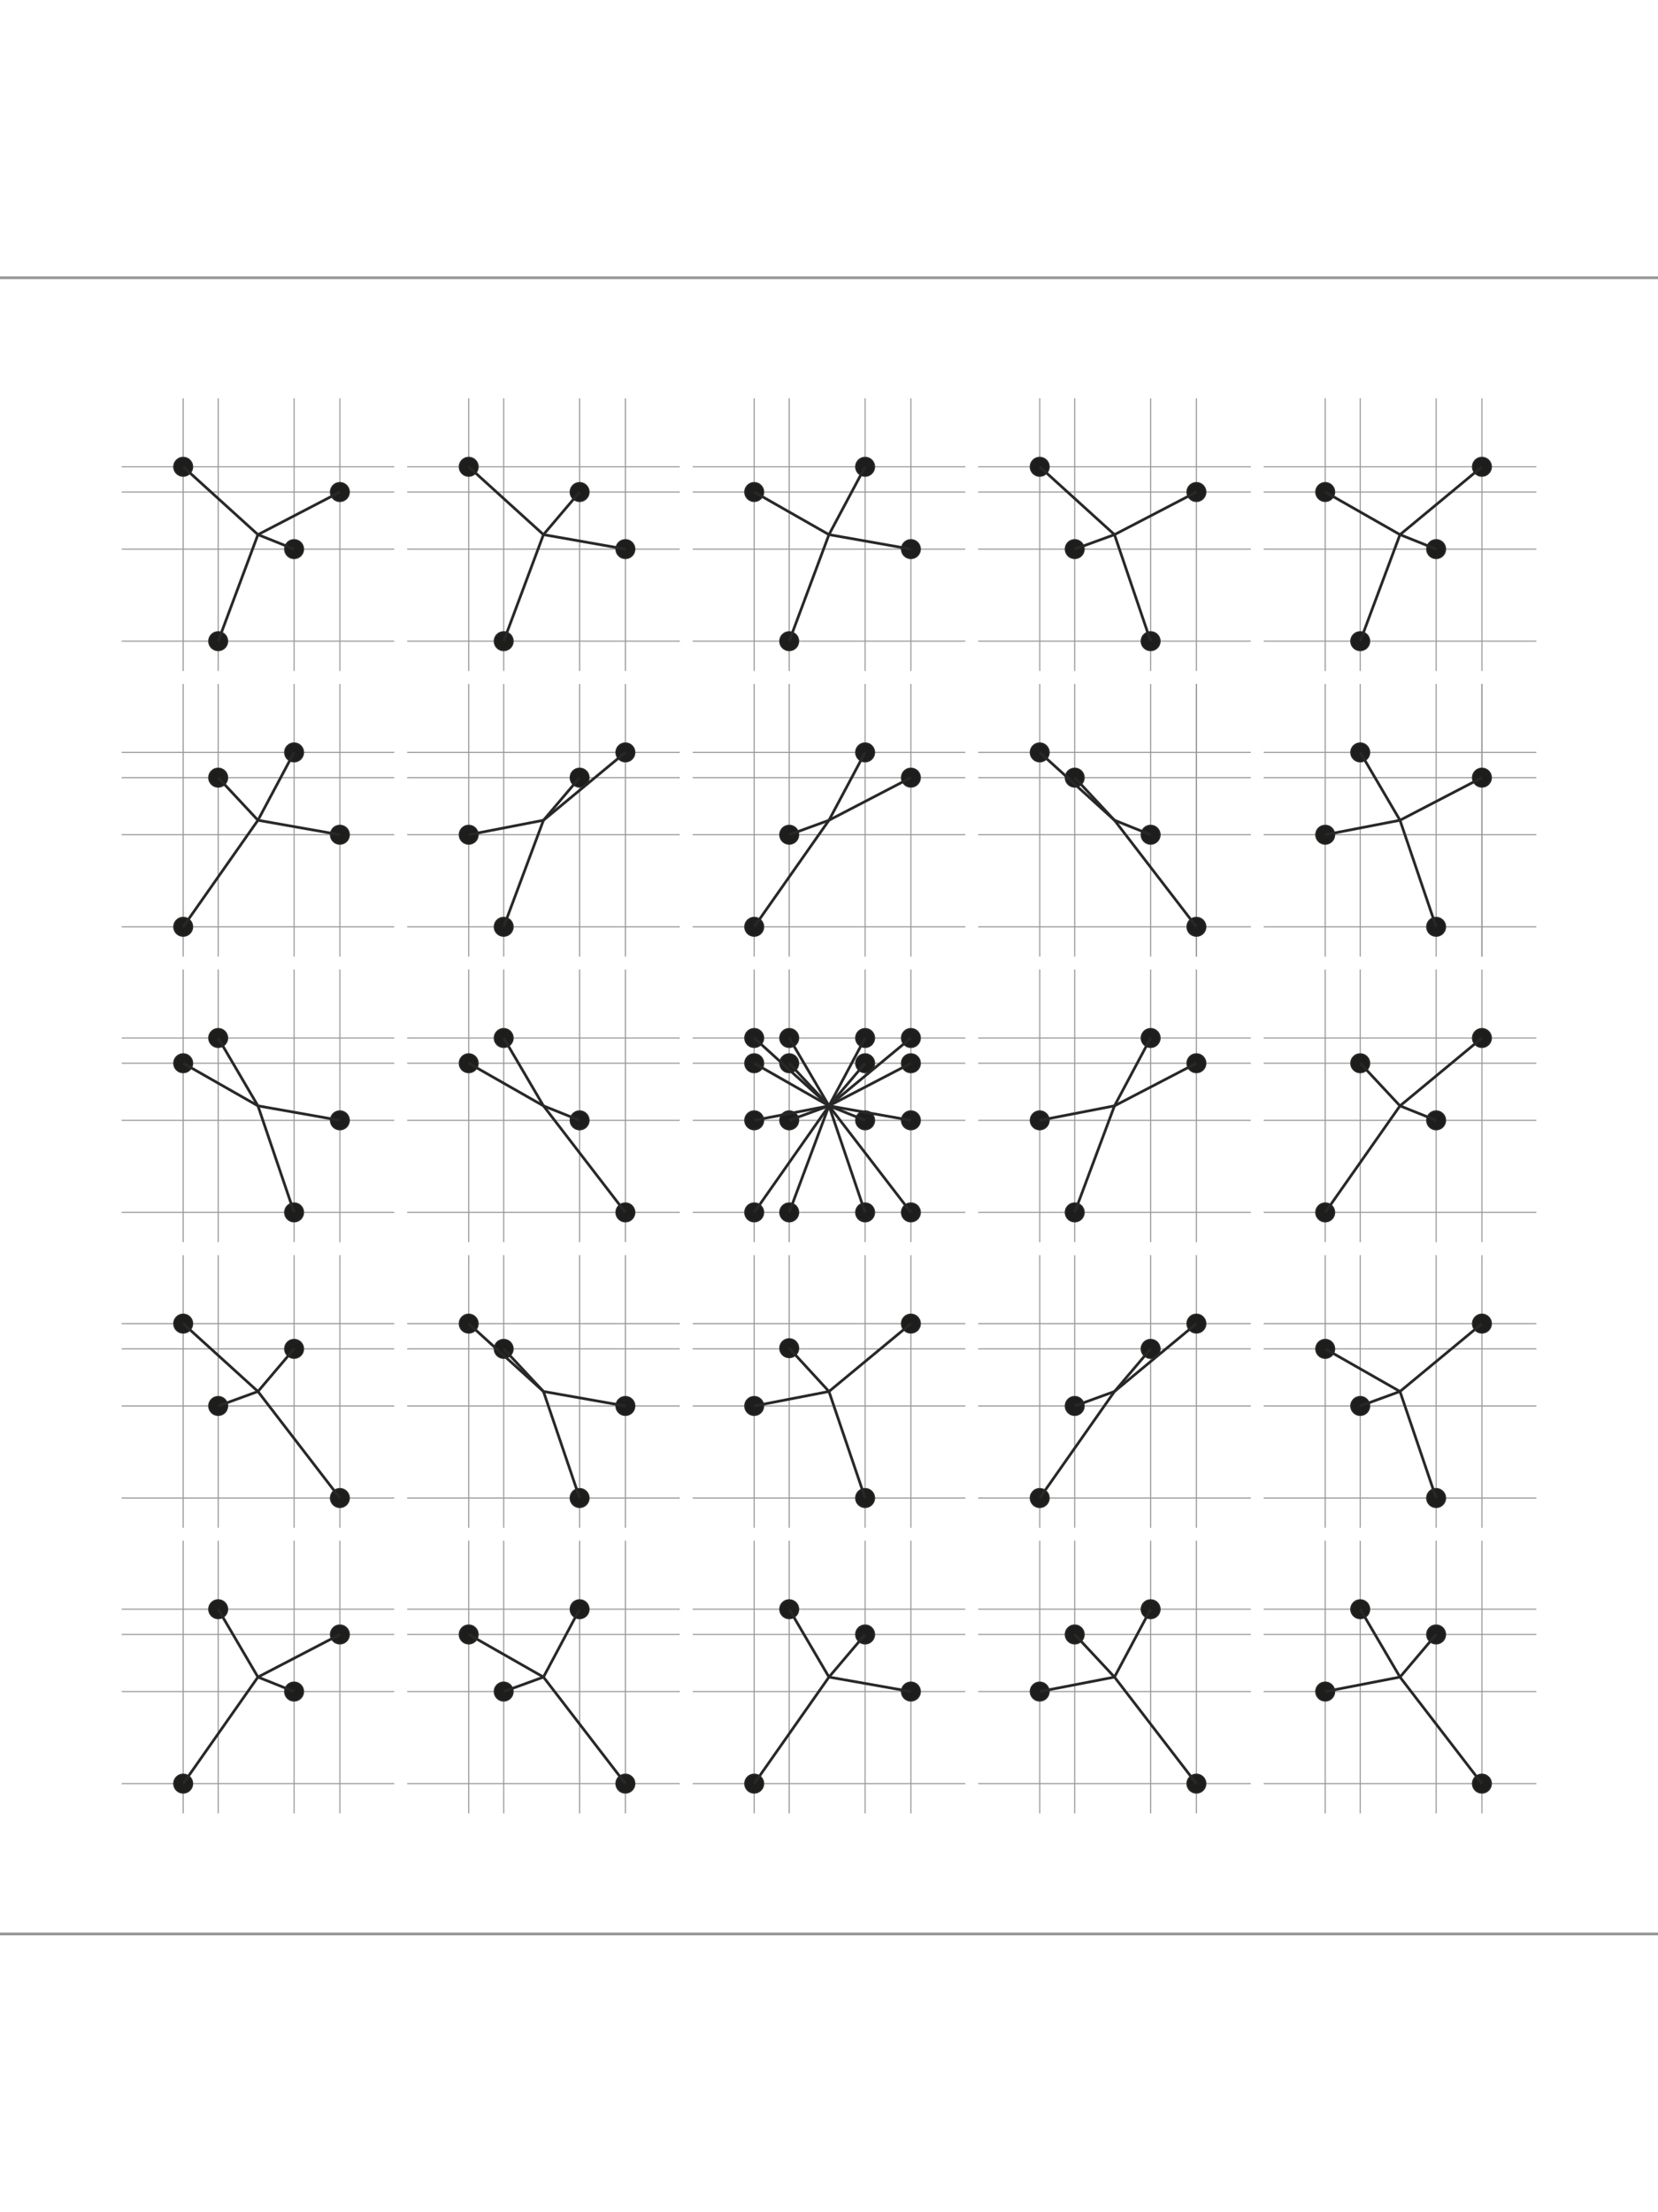 <?xml version="1.0" encoding="utf-8"?>
<!-- Generator: Adobe Illustrator 16.0.3, SVG Export Plug-In . SVG Version: 6.00 Build 0)  -->
<!DOCTYPE svg PUBLIC "-//W3C//DTD SVG 1.1//EN" "http://www.w3.org/Graphics/SVG/1.1/DTD/svg11.dtd">
<svg version="1.1"
	 id="WNR128AzuKS46zuTR1a-Folge4d_x5F_1978_xA0_Bild_1_" xmlns:x="http://ns.adobe.com/Extensibility/1.0/" xmlns:i="http://ns.adobe.com/AdobeIllustrator/10.0/" xmlns:graph="http://ns.adobe.com/Graphs/1.0/"
	 xmlns="http://www.w3.org/2000/svg" xmlns:xlink="http://www.w3.org/1999/xlink" xmlns:a="http://ns.adobe.com/AdobeSVGViewerExtensions/3.0/"
	 x="0px" y="0px" width="305.665px" height="407.58px" viewBox="0.225 -50.732 305.665 407.58"
	 enable-background="new 0.225 -50.732 305.665 407.58" xml:space="preserve">
<rect x="0.225" y="-50.732" fill="#FFFFFF" width="305.665" height="407.58"/>
<rect x="-5.276" y="0.45" fill="#FFFFFF" stroke="#969696" stroke-width="0.5" stroke-miterlimit="10" width="316.667" height="305.215"/>
<g>
	<line fill="none" stroke="#969696" stroke-width="0.2" stroke-miterlimit="10" x1="22.658" y1="35.288" x2="72.912" y2="35.288"/>
	<line fill="none" stroke="#969696" stroke-width="0.2" stroke-miterlimit="10" x1="22.658" y1="39.939" x2="72.912" y2="39.939"/>
	<line fill="none" stroke="#969696" stroke-width="0.2" stroke-miterlimit="10" x1="40.45" y1="72.918" x2="40.45" y2="22.665"/>
	<line fill="none" stroke="#969696" stroke-width="0.2" stroke-miterlimit="10" x1="54.445" y1="72.918" x2="54.445" y2="22.665"/>
	<line fill="none" stroke="#969696" stroke-width="0.2" stroke-miterlimit="10" x1="62.884" y1="72.918" x2="62.884" y2="22.665"/>
	<line fill="none" stroke="#969696" stroke-width="0.2" stroke-miterlimit="10" x1="33.997" y1="72.918" x2="33.997" y2="22.665"/>
	<line fill="none" stroke="#969696" stroke-width="0.2" stroke-miterlimit="10" x1="22.658" y1="50.46" x2="72.912" y2="50.46"/>
	<line fill="none" stroke="#969696" stroke-width="0.2" stroke-miterlimit="10" x1="22.658" y1="67.427" x2="72.912" y2="67.427"/>
	<circle fill="#1D1D1B" stroke="#282828" stroke-width="0.25" stroke-miterlimit="10" cx="62.884" cy="39.939" r="1.724"/>
	<circle fill="#1D1D1B" stroke="#282828" stroke-width="0.25" stroke-miterlimit="10" cx="54.444" cy="50.46" r="1.724"/>
	<circle fill="#1D1D1B" stroke="#282828" stroke-width="0.25" stroke-miterlimit="10" cx="40.45" cy="67.427" r="1.724"/>
	<circle fill="#1D1D1B" stroke="#282828" stroke-width="0.25" stroke-miterlimit="10" cx="33.997" cy="35.288" r="1.724"/>
	<line fill="none" stroke="#282828" stroke-width="0.5" stroke-miterlimit="10" x1="62.884" y1="39.939" x2="47.78" y2="47.792"/>
	<line fill="none" stroke="#282828" stroke-width="0.5" stroke-miterlimit="10" x1="33.997" y1="35.288" x2="47.78" y2="47.792"/>
	<line fill="none" stroke="#282828" stroke-width="0.5" stroke-miterlimit="10" x1="40.45" y1="67.427" x2="47.78" y2="47.792"/>
	<line fill="none" stroke="#282828" stroke-width="0.5" stroke-miterlimit="10" x1="54.445" y1="50.46" x2="47.78" y2="47.792"/>
	<line fill="none" stroke="#969696" stroke-width="0.2" stroke-miterlimit="10" x1="75.293" y1="35.288" x2="125.547" y2="35.288"/>
	<line fill="none" stroke="#969696" stroke-width="0.2" stroke-miterlimit="10" x1="75.293" y1="39.939" x2="125.547" y2="39.939"/>
	<line fill="none" stroke="#969696" stroke-width="0.2" stroke-miterlimit="10" x1="93.085" y1="72.918" x2="93.085" y2="22.665"/>
	
		<line fill="none" stroke="#969696" stroke-width="0.2" stroke-miterlimit="10" x1="107.081" y1="72.918" x2="107.081" y2="22.665"/>
	<line fill="none" stroke="#969696" stroke-width="0.2" stroke-miterlimit="10" x1="115.52" y1="72.918" x2="115.52" y2="22.665"/>
	
		<line fill="none" stroke="#969696" stroke-width="0.2" stroke-miterlimit="10" x1="159.716" y1="72.918" x2="159.716" y2="22.665"/>
	
		<line fill="none" stroke="#969696" stroke-width="0.2" stroke-miterlimit="10" x1="168.157" y1="72.918" x2="168.157" y2="22.665"/>
	
		<line fill="none" stroke="#969696" stroke-width="0.2" stroke-miterlimit="10" x1="212.353" y1="72.918" x2="212.353" y2="22.665"/>
	
		<line fill="none" stroke="#969696" stroke-width="0.2" stroke-miterlimit="10" x1="220.792" y1="72.918" x2="220.792" y2="22.665"/>
	
		<line fill="none" stroke="#969696" stroke-width="0.2" stroke-miterlimit="10" x1="264.989" y1="72.918" x2="264.989" y2="22.665"/>
	
		<line fill="none" stroke="#969696" stroke-width="0.2" stroke-miterlimit="10" x1="212.353" y1="125.554" x2="212.353" y2="75.301"/>
	
		<line fill="none" stroke="#969696" stroke-width="0.2" stroke-miterlimit="10" x1="264.989" y1="125.554" x2="264.989" y2="75.301"/>
	
		<line fill="none" stroke="#969696" stroke-width="0.2" stroke-miterlimit="10" x1="273.429" y1="72.918" x2="273.429" y2="22.665"/>
	
		<line fill="none" stroke="#969696" stroke-width="0.2" stroke-miterlimit="10" x1="159.716" y1="125.554" x2="159.716" y2="75.301"/>
	
		<line fill="none" stroke="#969696" stroke-width="0.2" stroke-miterlimit="10" x1="212.353" y1="178.184" x2="212.353" y2="127.931"/>
	
		<line fill="none" stroke="#969696" stroke-width="0.2" stroke-miterlimit="10" x1="264.989" y1="178.184" x2="264.989" y2="127.931"/>
	
		<line fill="none" stroke="#969696" stroke-width="0.2" stroke-miterlimit="10" x1="159.716" y1="178.184" x2="159.716" y2="127.931"/>
	
		<line fill="none" stroke="#969696" stroke-width="0.2" stroke-miterlimit="10" x1="212.353" y1="230.822" x2="212.353" y2="180.567"/>
	
		<line fill="none" stroke="#969696" stroke-width="0.2" stroke-miterlimit="10" x1="264.989" y1="230.822" x2="264.989" y2="180.567"/>
	
		<line fill="none" stroke="#969696" stroke-width="0.2" stroke-miterlimit="10" x1="159.716" y1="230.822" x2="159.716" y2="180.567"/>
	
		<line fill="none" stroke="#969696" stroke-width="0.2" stroke-miterlimit="10" x1="220.792" y1="125.554" x2="220.792" y2="75.301"/>
	
		<line fill="none" stroke="#969696" stroke-width="0.2" stroke-miterlimit="10" x1="273.429" y1="125.554" x2="273.429" y2="75.301"/>
	<line fill="none" stroke="#969696" stroke-width="0.2" stroke-miterlimit="10" x1="86.632" y1="72.918" x2="86.632" y2="22.665"/>
	<line fill="none" stroke="#969696" stroke-width="0.2" stroke-miterlimit="10" x1="75.293" y1="50.46" x2="125.547" y2="50.46"/>
	<line fill="none" stroke="#969696" stroke-width="0.2" stroke-miterlimit="10" x1="75.293" y1="67.427" x2="125.547" y2="67.427"/>
	<circle fill="#1D1D1B" stroke="#282828" stroke-width="0.25" stroke-miterlimit="10" cx="115.521" cy="50.46" r="1.724"/>
	<circle fill="#1D1D1B" stroke="#282828" stroke-width="0.25" stroke-miterlimit="10" cx="107.08" cy="39.939" r="1.724"/>
	<circle fill="#1D1D1B" stroke="#282828" stroke-width="0.25" stroke-miterlimit="10" cx="93.085" cy="67.427" r="1.724"/>
	<circle fill="#1D1D1B" stroke="#282828" stroke-width="0.25" stroke-miterlimit="10" cx="86.633" cy="35.288" r="1.724"/>
	
		<line fill="none" stroke="#282828" stroke-width="0.5" stroke-miterlimit="10" x1="107.081" y1="39.939" x2="100.416" y2="47.792"/>
	<line fill="none" stroke="#282828" stroke-width="0.5" stroke-miterlimit="10" x1="86.632" y1="35.288" x2="100.416" y2="47.792"/>
	<line fill="none" stroke="#282828" stroke-width="0.5" stroke-miterlimit="10" x1="93.085" y1="67.427" x2="100.416" y2="47.792"/>
	<line fill="none" stroke="#282828" stroke-width="0.5" stroke-miterlimit="10" x1="115.52" y1="50.46" x2="100.416" y2="47.792"/>
	<line fill="none" stroke="#969696" stroke-width="0.2" stroke-miterlimit="10" x1="127.93" y1="35.288" x2="178.185" y2="35.288"/>
	<line fill="none" stroke="#969696" stroke-width="0.2" stroke-miterlimit="10" x1="127.93" y1="39.939" x2="178.185" y2="39.939"/>
	
		<line fill="none" stroke="#969696" stroke-width="0.2" stroke-miterlimit="10" x1="145.722" y1="72.918" x2="145.722" y2="22.665"/>
	
		<line fill="none" stroke="#969696" stroke-width="0.2" stroke-miterlimit="10" x1="139.269" y1="72.918" x2="139.269" y2="22.665"/>
	<line fill="none" stroke="#969696" stroke-width="0.2" stroke-miterlimit="10" x1="127.93" y1="50.46" x2="178.185" y2="50.46"/>
	<line fill="none" stroke="#969696" stroke-width="0.2" stroke-miterlimit="10" x1="127.93" y1="67.427" x2="178.185" y2="67.427"/>
	<circle fill="#1D1D1B" stroke="#282828" stroke-width="0.25" stroke-miterlimit="10" cx="168.156" cy="50.46" r="1.724"/>
	<circle fill="#1D1D1B" stroke="#282828" stroke-width="0.25" stroke-miterlimit="10" cx="159.716" cy="35.288" r="1.724"/>
	<circle fill="#1D1D1B" stroke="#282828" stroke-width="0.25" stroke-miterlimit="10" cx="145.722" cy="67.427" r="1.724"/>
	<circle fill="#1D1D1B" stroke="#282828" stroke-width="0.25" stroke-miterlimit="10" cx="139.269" cy="39.939" r="1.724"/>
	
		<line fill="none" stroke="#282828" stroke-width="0.5" stroke-miterlimit="10" x1="139.269" y1="39.939" x2="153.052" y2="47.792"/>
	
		<line fill="none" stroke="#282828" stroke-width="0.5" stroke-miterlimit="10" x1="145.722" y1="67.427" x2="153.052" y2="47.792"/>
	<line fill="none" stroke="#282828" stroke-width="0.5" stroke-miterlimit="10" x1="168.157" y1="50.46" x2="153.052" y2="47.792"/>
	
		<line fill="none" stroke="#282828" stroke-width="0.5" stroke-miterlimit="10" x1="159.716" y1="35.288" x2="153.052" y2="47.792"/>
	
		<line fill="none" stroke="#969696" stroke-width="0.2" stroke-miterlimit="10" x1="180.565" y1="35.288" x2="230.821" y2="35.288"/>
	
		<line fill="none" stroke="#969696" stroke-width="0.2" stroke-miterlimit="10" x1="180.565" y1="39.939" x2="230.821" y2="39.939"/>
	
		<line fill="none" stroke="#969696" stroke-width="0.2" stroke-miterlimit="10" x1="198.356" y1="72.918" x2="198.356" y2="22.665"/>
	
		<line fill="none" stroke="#969696" stroke-width="0.2" stroke-miterlimit="10" x1="191.905" y1="72.918" x2="191.905" y2="22.665"/>
	<line fill="none" stroke="#969696" stroke-width="0.2" stroke-miterlimit="10" x1="180.565" y1="50.46" x2="230.821" y2="50.46"/>
	
		<line fill="none" stroke="#969696" stroke-width="0.2" stroke-miterlimit="10" x1="180.565" y1="67.427" x2="230.821" y2="67.427"/>
	<circle fill="#1D1D1B" stroke="#282828" stroke-width="0.25" stroke-miterlimit="10" cx="220.792" cy="39.939" r="1.724"/>
	<circle fill="#1D1D1B" stroke="#282828" stroke-width="0.25" stroke-miterlimit="10" cx="212.353" cy="67.427" r="1.724"/>
	<circle fill="#1D1D1B" stroke="#282828" stroke-width="0.25" stroke-miterlimit="10" cx="198.358" cy="50.46" r="1.724"/>
	<circle fill="#1D1D1B" stroke="#282828" stroke-width="0.25" stroke-miterlimit="10" cx="191.905" cy="35.288" r="1.724"/>
	
		<line fill="none" stroke="#282828" stroke-width="0.5" stroke-miterlimit="10" x1="191.905" y1="35.288" x2="205.688" y2="47.792"/>
	<line fill="none" stroke="#282828" stroke-width="0.5" stroke-miterlimit="10" x1="198.356" y1="50.46" x2="205.688" y2="47.792"/>
	
		<line fill="none" stroke="#282828" stroke-width="0.5" stroke-miterlimit="10" x1="212.353" y1="67.427" x2="205.688" y2="47.792"/>
	
		<line fill="none" stroke="#282828" stroke-width="0.5" stroke-miterlimit="10" x1="220.792" y1="39.939" x2="205.688" y2="47.792"/>
	
		<line fill="none" stroke="#969696" stroke-width="0.2" stroke-miterlimit="10" x1="233.202" y1="35.288" x2="283.456" y2="35.288"/>
	
		<line fill="none" stroke="#969696" stroke-width="0.2" stroke-miterlimit="10" x1="233.202" y1="39.939" x2="283.456" y2="39.939"/>
	
		<line fill="none" stroke="#969696" stroke-width="0.2" stroke-miterlimit="10" x1="250.994" y1="72.918" x2="250.994" y2="22.665"/>
	
		<line fill="none" stroke="#969696" stroke-width="0.2" stroke-miterlimit="10" x1="244.542" y1="72.918" x2="244.542" y2="22.665"/>
	<line fill="none" stroke="#969696" stroke-width="0.2" stroke-miterlimit="10" x1="233.202" y1="50.46" x2="283.456" y2="50.46"/>
	
		<line fill="none" stroke="#969696" stroke-width="0.2" stroke-miterlimit="10" x1="233.202" y1="67.427" x2="283.456" y2="67.427"/>
	<circle fill="#1D1D1B" stroke="#282828" stroke-width="0.25" stroke-miterlimit="10" cx="273.429" cy="35.287" r="1.724"/>
	<circle fill="#1D1D1B" stroke="#282828" stroke-width="0.25" stroke-miterlimit="10" cx="264.987" cy="50.46" r="1.724"/>
	<circle fill="#1D1D1B" stroke="#282828" stroke-width="0.25" stroke-miterlimit="10" cx="250.994" cy="67.427" r="1.724"/>
	<circle fill="#1D1D1B" stroke="#282828" stroke-width="0.25" stroke-miterlimit="10" cx="244.54" cy="39.939" r="1.724"/>
	
		<line fill="none" stroke="#282828" stroke-width="0.5" stroke-miterlimit="10" x1="244.542" y1="39.939" x2="258.324" y2="47.792"/>
	
		<line fill="none" stroke="#282828" stroke-width="0.5" stroke-miterlimit="10" x1="250.994" y1="67.427" x2="258.324" y2="47.792"/>
	<line fill="none" stroke="#282828" stroke-width="0.5" stroke-miterlimit="10" x1="264.989" y1="50.46" x2="258.324" y2="47.792"/>
	<line fill="none" stroke="#282828" stroke-width="0.5" stroke-miterlimit="10" x1="273.429" y1="35.288" x2="258.33" y2="47.792"/>
	<line fill="none" stroke="#969696" stroke-width="0.2" stroke-miterlimit="10" x1="22.658" y1="87.923" x2="72.912" y2="87.923"/>
	<line fill="none" stroke="#969696" stroke-width="0.2" stroke-miterlimit="10" x1="22.658" y1="92.575" x2="72.912" y2="92.575"/>
	<line fill="none" stroke="#969696" stroke-width="0.2" stroke-miterlimit="10" x1="40.45" y1="125.554" x2="40.45" y2="75.3"/>
	<line fill="none" stroke="#969696" stroke-width="0.2" stroke-miterlimit="10" x1="54.445" y1="125.554" x2="54.445" y2="75.3"/>
	<line fill="none" stroke="#969696" stroke-width="0.2" stroke-miterlimit="10" x1="62.884" y1="125.554" x2="62.884" y2="75.3"/>
	<line fill="none" stroke="#969696" stroke-width="0.2" stroke-miterlimit="10" x1="33.997" y1="125.554" x2="33.997" y2="75.3"/>
	
		<line fill="none" stroke="#969696" stroke-width="0.2" stroke-miterlimit="10" x1="22.658" y1="103.097" x2="72.912" y2="103.097"/>
	
		<line fill="none" stroke="#969696" stroke-width="0.2" stroke-miterlimit="10" x1="22.658" y1="120.063" x2="72.912" y2="120.063"/>
	<circle fill="#1D1D1B" stroke="#282828" stroke-width="0.25" stroke-miterlimit="10" cx="62.884" cy="103.096" r="1.724"/>
	<circle fill="#1D1D1B" stroke="#282828" stroke-width="0.25" stroke-miterlimit="10" cx="54.444" cy="87.923" r="1.724"/>
	<circle fill="#1D1D1B" stroke="#282828" stroke-width="0.25" stroke-miterlimit="10" cx="40.45" cy="92.575" r="1.724"/>
	<circle fill="#1D1D1B" stroke="#282828" stroke-width="0.25" stroke-miterlimit="10" cx="33.997" cy="120.063" r="1.724"/>
	<line fill="none" stroke="#282828" stroke-width="0.5" stroke-miterlimit="10" x1="54.445" y1="87.923" x2="47.78" y2="100.426"/>
	<line fill="none" stroke="#282828" stroke-width="0.5" stroke-miterlimit="10" x1="40.45" y1="92.575" x2="47.78" y2="100.427"/>
	<line fill="none" stroke="#282828" stroke-width="0.5" stroke-miterlimit="10" x1="33.997" y1="120.063" x2="47.78" y2="100.426"/>
	<line fill="none" stroke="#282828" stroke-width="0.5" stroke-miterlimit="10" x1="62.884" y1="103.097" x2="47.78" y2="100.427"/>
	<line fill="none" stroke="#969696" stroke-width="0.2" stroke-miterlimit="10" x1="75.293" y1="87.923" x2="125.547" y2="87.923"/>
	<line fill="none" stroke="#969696" stroke-width="0.2" stroke-miterlimit="10" x1="75.293" y1="92.575" x2="125.547" y2="92.575"/>
	<line fill="none" stroke="#969696" stroke-width="0.2" stroke-miterlimit="10" x1="93.085" y1="125.554" x2="93.085" y2="75.3"/>
	<line fill="none" stroke="#969696" stroke-width="0.2" stroke-miterlimit="10" x1="107.081" y1="125.554" x2="107.081" y2="75.3"/>
	<line fill="none" stroke="#969696" stroke-width="0.2" stroke-miterlimit="10" x1="115.52" y1="125.554" x2="115.52" y2="75.3"/>
	<line fill="none" stroke="#969696" stroke-width="0.2" stroke-miterlimit="10" x1="86.632" y1="125.554" x2="86.632" y2="75.3"/>
	
		<line fill="none" stroke="#969696" stroke-width="0.2" stroke-miterlimit="10" x1="75.293" y1="103.097" x2="125.547" y2="103.097"/>
	
		<line fill="none" stroke="#969696" stroke-width="0.2" stroke-miterlimit="10" x1="75.293" y1="120.063" x2="125.547" y2="120.063"/>
	<circle fill="#1D1D1B" stroke="#282828" stroke-width="0.25" stroke-miterlimit="10" cx="115.521" cy="87.923" r="1.724"/>
	<circle fill="#1D1D1B" stroke="#282828" stroke-width="0.25" stroke-miterlimit="10" cx="107.08" cy="92.575" r="1.724"/>
	<circle fill="#1D1D1B" stroke="#282828" stroke-width="0.25" stroke-miterlimit="10" cx="93.085" cy="120.063" r="1.724"/>
	<circle fill="#1D1D1B" stroke="#282828" stroke-width="0.25" stroke-miterlimit="10" cx="86.633" cy="103.097" r="1.724"/>
	
		<line fill="none" stroke="#282828" stroke-width="0.5" stroke-miterlimit="10" x1="107.081" y1="92.575" x2="100.416" y2="100.426"/>
	
		<line fill="none" stroke="#282828" stroke-width="0.5" stroke-miterlimit="10" x1="86.632" y1="103.097" x2="100.416" y2="100.427"/>
	
		<line fill="none" stroke="#282828" stroke-width="0.5" stroke-miterlimit="10" x1="93.085" y1="120.063" x2="100.416" y2="100.426"/>
	
		<line fill="none" stroke="#282828" stroke-width="0.5" stroke-miterlimit="10" x1="115.52" y1="87.923" x2="100.416" y2="100.427"/>
	<line fill="none" stroke="#969696" stroke-width="0.2" stroke-miterlimit="10" x1="127.93" y1="87.923" x2="178.185" y2="87.923"/>
	<line fill="none" stroke="#969696" stroke-width="0.2" stroke-miterlimit="10" x1="127.93" y1="92.575" x2="178.185" y2="92.575"/>
	<line fill="none" stroke="#969696" stroke-width="0.2" stroke-miterlimit="10" x1="145.722" y1="125.554" x2="145.722" y2="75.3"/>
	<line fill="none" stroke="#969696" stroke-width="0.2" stroke-miterlimit="10" x1="168.157" y1="125.554" x2="168.157" y2="75.3"/>
	<line fill="none" stroke="#969696" stroke-width="0.2" stroke-miterlimit="10" x1="139.269" y1="125.554" x2="139.269" y2="75.3"/>
	
		<line fill="none" stroke="#969696" stroke-width="0.2" stroke-miterlimit="10" x1="127.93" y1="103.097" x2="178.185" y2="103.097"/>
	
		<line fill="none" stroke="#969696" stroke-width="0.2" stroke-miterlimit="10" x1="127.93" y1="120.063" x2="178.185" y2="120.063"/>
	<circle fill="#1D1D1B" stroke="#282828" stroke-width="0.25" stroke-miterlimit="10" cx="168.156" cy="92.574" r="1.724"/>
	<circle fill="#1D1D1B" stroke="#282828" stroke-width="0.25" stroke-miterlimit="10" cx="159.716" cy="87.923" r="1.724"/>
	<circle fill="#1D1D1B" stroke="#282828" stroke-width="0.25" stroke-miterlimit="10" cx="145.722" cy="103.097" r="1.724"/>
	<circle fill="#1D1D1B" stroke="#282828" stroke-width="0.25" stroke-miterlimit="10" cx="139.269" cy="120.063" r="1.724"/>
	
		<line fill="none" stroke="#282828" stroke-width="0.5" stroke-miterlimit="10" x1="145.722" y1="103.097" x2="153.052" y2="100.427"/>
	
		<line fill="none" stroke="#282828" stroke-width="0.5" stroke-miterlimit="10" x1="139.269" y1="120.063" x2="153.052" y2="100.426"/>
	
		<line fill="none" stroke="#282828" stroke-width="0.5" stroke-miterlimit="10" x1="168.157" y1="92.575" x2="153.052" y2="100.427"/>
	
		<line fill="none" stroke="#282828" stroke-width="0.5" stroke-miterlimit="10" x1="159.716" y1="87.923" x2="153.052" y2="100.427"/>
	
		<line fill="none" stroke="#969696" stroke-width="0.2" stroke-miterlimit="10" x1="180.565" y1="87.923" x2="230.821" y2="87.923"/>
	
		<line fill="none" stroke="#969696" stroke-width="0.2" stroke-miterlimit="10" x1="180.565" y1="92.575" x2="230.821" y2="92.575"/>
	<line fill="none" stroke="#969696" stroke-width="0.2" stroke-miterlimit="10" x1="198.356" y1="125.554" x2="198.356" y2="75.3"/>
	<line fill="none" stroke="#969696" stroke-width="0.2" stroke-miterlimit="10" x1="220.792" y1="125.554" x2="220.792" y2="75.3"/>
	<line fill="none" stroke="#969696" stroke-width="0.2" stroke-miterlimit="10" x1="191.905" y1="125.554" x2="191.905" y2="75.3"/>
	
		<line fill="none" stroke="#969696" stroke-width="0.2" stroke-miterlimit="10" x1="180.565" y1="103.097" x2="230.821" y2="103.097"/>
	
		<line fill="none" stroke="#969696" stroke-width="0.2" stroke-miterlimit="10" x1="180.565" y1="120.063" x2="230.821" y2="120.063"/>
	<circle fill="#1D1D1B" stroke="#282828" stroke-width="0.25" stroke-miterlimit="10" cx="220.792" cy="120.062" r="1.724"/>
	<circle fill="#1D1D1B" stroke="#282828" stroke-width="0.25" stroke-miterlimit="10" cx="212.353" cy="103.097" r="1.724"/>
	<circle fill="#1D1D1B" stroke="#282828" stroke-width="0.25" stroke-miterlimit="10" cx="198.358" cy="92.575" r="1.724"/>
	<circle fill="#1D1D1B" stroke="#282828" stroke-width="0.25" stroke-miterlimit="10" cx="191.905" cy="87.923" r="1.724"/>
	
		<line fill="none" stroke="#282828" stroke-width="0.5" stroke-miterlimit="10" x1="191.905" y1="87.923" x2="205.688" y2="100.427"/>
	
		<line fill="none" stroke="#282828" stroke-width="0.5" stroke-miterlimit="10" x1="212.353" y1="103.097" x2="205.688" y2="100.426"/>
	
		<line fill="none" stroke="#282828" stroke-width="0.5" stroke-miterlimit="10" x1="220.792" y1="120.063" x2="205.688" y2="100.427"/>
	
		<line fill="none" stroke="#282828" stroke-width="0.5" stroke-miterlimit="10" x1="198.358" y1="92.575" x2="205.688" y2="100.427"/>
	
		<line fill="none" stroke="#969696" stroke-width="0.2" stroke-miterlimit="10" x1="233.202" y1="87.923" x2="283.456" y2="87.923"/>
	
		<line fill="none" stroke="#969696" stroke-width="0.2" stroke-miterlimit="10" x1="233.202" y1="92.575" x2="283.456" y2="92.575"/>
	<line fill="none" stroke="#969696" stroke-width="0.2" stroke-miterlimit="10" x1="250.994" y1="125.554" x2="250.994" y2="75.3"/>
	<line fill="none" stroke="#969696" stroke-width="0.2" stroke-miterlimit="10" x1="273.429" y1="125.554" x2="273.429" y2="75.3"/>
	<line fill="none" stroke="#969696" stroke-width="0.2" stroke-miterlimit="10" x1="244.542" y1="125.554" x2="244.542" y2="75.3"/>
	
		<line fill="none" stroke="#969696" stroke-width="0.2" stroke-miterlimit="10" x1="233.202" y1="103.097" x2="283.456" y2="103.097"/>
	
		<line fill="none" stroke="#969696" stroke-width="0.2" stroke-miterlimit="10" x1="233.202" y1="120.063" x2="283.456" y2="120.063"/>
	<circle fill="#1D1D1B" stroke="#282828" stroke-width="0.25" stroke-miterlimit="10" cx="273.429" cy="92.574" r="1.724"/>
	<circle fill="#1D1D1B" stroke="#282828" stroke-width="0.25" stroke-miterlimit="10" cx="264.987" cy="120.063" r="1.724"/>
	<circle fill="#1D1D1B" stroke="#282828" stroke-width="0.25" stroke-miterlimit="10" cx="250.994" cy="87.923" r="1.724"/>
	<circle fill="#1D1D1B" stroke="#282828" stroke-width="0.25" stroke-miterlimit="10" cx="244.54" cy="103.097" r="1.724"/>
	
		<line fill="none" stroke="#282828" stroke-width="0.5" stroke-miterlimit="10" x1="250.994" y1="87.923" x2="258.324" y2="100.427"/>
	
		<line fill="none" stroke="#282828" stroke-width="0.5" stroke-miterlimit="10" x1="244.542" y1="103.097" x2="258.324" y2="100.426"/>
	
		<line fill="none" stroke="#282828" stroke-width="0.5" stroke-miterlimit="10" x1="264.989" y1="120.063" x2="258.324" y2="100.427"/>
	
		<line fill="none" stroke="#282828" stroke-width="0.5" stroke-miterlimit="10" x1="273.431" y1="92.577" x2="258.321" y2="100.427"/>
	
		<line fill="none" stroke="#969696" stroke-width="0.2" stroke-miterlimit="10" x1="22.658" y1="140.554" x2="72.912" y2="140.554"/>
	
		<line fill="none" stroke="#969696" stroke-width="0.2" stroke-miterlimit="10" x1="22.658" y1="145.206" x2="72.912" y2="145.206"/>
	<line fill="none" stroke="#969696" stroke-width="0.2" stroke-miterlimit="10" x1="40.45" y1="178.185" x2="40.45" y2="127.931"/>
	
		<line fill="none" stroke="#969696" stroke-width="0.2" stroke-miterlimit="10" x1="54.445" y1="178.185" x2="54.445" y2="127.931"/>
	
		<line fill="none" stroke="#969696" stroke-width="0.2" stroke-miterlimit="10" x1="62.884" y1="178.185" x2="62.884" y2="127.931"/>
	
		<line fill="none" stroke="#969696" stroke-width="0.2" stroke-miterlimit="10" x1="33.997" y1="178.185" x2="33.997" y2="127.931"/>
	
		<line fill="none" stroke="#969696" stroke-width="0.2" stroke-miterlimit="10" x1="22.658" y1="155.728" x2="72.912" y2="155.728"/>
	
		<line fill="none" stroke="#969696" stroke-width="0.2" stroke-miterlimit="10" x1="22.658" y1="172.694" x2="72.912" y2="172.694"/>
	<circle fill="#1D1D1B" stroke="#282828" stroke-width="0.25" stroke-miterlimit="10" cx="62.884" cy="155.727" r="1.724"/>
	<circle fill="#1D1D1B" stroke="#282828" stroke-width="0.25" stroke-miterlimit="10" cx="54.444" cy="172.694" r="1.724"/>
	<circle fill="#1D1D1B" stroke="#282828" stroke-width="0.25" stroke-miterlimit="10" cx="40.45" cy="140.554" r="1.724"/>
	<circle fill="#1D1D1B" stroke="#282828" stroke-width="0.25" stroke-miterlimit="10" cx="33.997" cy="145.206" r="1.724"/>
	<line fill="none" stroke="#282828" stroke-width="0.5" stroke-miterlimit="10" x1="62.884" y1="155.728" x2="47.78" y2="153.058"/>
	<line fill="none" stroke="#282828" stroke-width="0.5" stroke-miterlimit="10" x1="40.45" y1="140.554" x2="47.78" y2="153.059"/>
	<line fill="none" stroke="#282828" stroke-width="0.5" stroke-miterlimit="10" x1="33.997" y1="145.206" x2="47.78" y2="153.058"/>
	<line fill="none" stroke="#282828" stroke-width="0.5" stroke-miterlimit="10" x1="54.445" y1="172.694" x2="47.78" y2="153.059"/>
	
		<line fill="none" stroke="#969696" stroke-width="0.2" stroke-miterlimit="10" x1="75.293" y1="140.554" x2="125.547" y2="140.554"/>
	
		<line fill="none" stroke="#969696" stroke-width="0.2" stroke-miterlimit="10" x1="75.293" y1="145.206" x2="125.547" y2="145.206"/>
	
		<line fill="none" stroke="#969696" stroke-width="0.2" stroke-miterlimit="10" x1="93.085" y1="178.185" x2="93.085" y2="127.931"/>
	
		<line fill="none" stroke="#969696" stroke-width="0.2" stroke-miterlimit="10" x1="107.081" y1="178.185" x2="107.081" y2="127.931"/>
	
		<line fill="none" stroke="#969696" stroke-width="0.2" stroke-miterlimit="10" x1="115.52" y1="178.185" x2="115.52" y2="127.931"/>
	
		<line fill="none" stroke="#969696" stroke-width="0.2" stroke-miterlimit="10" x1="86.632" y1="178.185" x2="86.632" y2="127.931"/>
	
		<line fill="none" stroke="#969696" stroke-width="0.2" stroke-miterlimit="10" x1="75.293" y1="155.728" x2="125.547" y2="155.728"/>
	
		<line fill="none" stroke="#969696" stroke-width="0.2" stroke-miterlimit="10" x1="75.293" y1="172.694" x2="125.547" y2="172.694"/>
	<circle fill="#1D1D1B" stroke="#282828" stroke-width="0.25" stroke-miterlimit="10" cx="115.521" cy="172.693" r="1.724"/>
	<circle fill="#1D1D1B" stroke="#282828" stroke-width="0.25" stroke-miterlimit="10" cx="107.08" cy="155.728" r="1.724"/>
	<circle fill="#1D1D1B" stroke="#282828" stroke-width="0.25" stroke-miterlimit="10" cx="93.085" cy="140.554" r="1.724"/>
	<circle fill="#1D1D1B" stroke="#282828" stroke-width="0.25" stroke-miterlimit="10" cx="86.633" cy="145.206" r="1.724"/>
	
		<line fill="none" stroke="#282828" stroke-width="0.5" stroke-miterlimit="10" x1="93.085" y1="140.554" x2="100.416" y2="153.058"/>
	
		<line fill="none" stroke="#282828" stroke-width="0.5" stroke-miterlimit="10" x1="86.632" y1="145.206" x2="100.416" y2="153.059"/>
	
		<line fill="none" stroke="#282828" stroke-width="0.5" stroke-miterlimit="10" x1="115.52" y1="172.694" x2="100.416" y2="153.058"/>
	
		<line fill="none" stroke="#282828" stroke-width="0.5" stroke-miterlimit="10" x1="107.081" y1="155.728" x2="100.416" y2="153.059"/>
	
		<line fill="none" stroke="#969696" stroke-width="0.2" stroke-miterlimit="10" x1="127.93" y1="140.554" x2="178.185" y2="140.554"/>
	
		<line fill="none" stroke="#969696" stroke-width="0.2" stroke-miterlimit="10" x1="127.93" y1="145.206" x2="178.185" y2="145.206"/>
	
		<line fill="none" stroke="#969696" stroke-width="0.2" stroke-miterlimit="10" x1="145.722" y1="178.185" x2="145.722" y2="127.931"/>
	
		<line fill="none" stroke="#969696" stroke-width="0.2" stroke-miterlimit="10" x1="168.157" y1="178.185" x2="168.157" y2="127.931"/>
	
		<line fill="none" stroke="#969696" stroke-width="0.2" stroke-miterlimit="10" x1="139.269" y1="178.185" x2="139.269" y2="127.931"/>
	
		<line fill="none" stroke="#969696" stroke-width="0.2" stroke-miterlimit="10" x1="127.93" y1="155.728" x2="178.185" y2="155.728"/>
	
		<line fill="none" stroke="#969696" stroke-width="0.2" stroke-miterlimit="10" x1="127.93" y1="172.694" x2="178.185" y2="172.694"/>
	<circle fill="#1D1D1B" stroke="#282828" stroke-width="0.25" stroke-miterlimit="10" cx="168.156" cy="155.727" r="1.724"/>
	<circle fill="#1D1D1B" stroke="#282828" stroke-width="0.25" stroke-miterlimit="10" cx="159.716" cy="140.554" r="1.724"/>
	<circle fill="#1D1D1B" stroke="#282828" stroke-width="0.25" stroke-miterlimit="10" cx="159.716" cy="145.206" r="1.724"/>
	<circle fill="#1D1D1B" stroke="#282828" stroke-width="0.25" stroke-miterlimit="10" cx="159.716" cy="155.728" r="1.724"/>
	<circle fill="#1D1D1B" stroke="#282828" stroke-width="0.25" stroke-miterlimit="10" cx="159.716" cy="172.694" r="1.724"/>
	<circle fill="#1D1D1B" stroke="#282828" stroke-width="0.25" stroke-miterlimit="10" cx="168.156" cy="140.554" r="1.724"/>
	<circle fill="#1D1D1B" stroke="#282828" stroke-width="0.25" stroke-miterlimit="10" cx="168.156" cy="145.206" r="1.724"/>
	<circle fill="#1D1D1B" stroke="#282828" stroke-width="0.25" stroke-miterlimit="10" cx="168.156" cy="172.694" r="1.724"/>
	<circle fill="#1D1D1B" stroke="#282828" stroke-width="0.25" stroke-miterlimit="10" cx="145.722" cy="172.694" r="1.724"/>
	<circle fill="#1D1D1B" stroke="#282828" stroke-width="0.25" stroke-miterlimit="10" cx="145.722" cy="145.206" r="1.724"/>
	<circle fill="#1D1D1B" stroke="#282828" stroke-width="0.25" stroke-miterlimit="10" cx="145.722" cy="155.728" r="1.724"/>
	<circle fill="#1D1D1B" stroke="#282828" stroke-width="0.25" stroke-miterlimit="10" cx="139.269" cy="155.728" r="1.724"/>
	<circle fill="#1D1D1B" stroke="#282828" stroke-width="0.25" stroke-miterlimit="10" cx="145.722" cy="140.554" r="1.724"/>
	<circle fill="#1D1D1B" stroke="#282828" stroke-width="0.25" stroke-miterlimit="10" cx="139.269" cy="145.206" r="1.724"/>
	<circle fill="#1D1D1B" stroke="#282828" stroke-width="0.25" stroke-miterlimit="10" cx="139.269" cy="140.554" r="1.724"/>
	<circle fill="#1D1D1B" stroke="#282828" stroke-width="0.25" stroke-miterlimit="10" cx="139.269" cy="172.694" r="1.724"/>
	
		<line fill="none" stroke="#282828" stroke-width="0.5" stroke-miterlimit="10" x1="139.269" y1="145.206" x2="153.052" y2="153.059"/>
	
		<line fill="none" stroke="#282828" stroke-width="0.5" stroke-miterlimit="10" x1="139.269" y1="140.554" x2="153.057" y2="153.058"/>
	
		<line fill="none" stroke="#282828" stroke-width="0.5" stroke-miterlimit="10" x1="145.722" y1="172.694" x2="153.052" y2="153.058"/>
	
		<line fill="none" stroke="#282828" stroke-width="0.5" stroke-miterlimit="10" x1="168.157" y1="155.728" x2="153.052" y2="153.059"/>
	
		<line fill="none" stroke="#282828" stroke-width="0.5" stroke-miterlimit="10" x1="159.716" y1="140.554" x2="153.052" y2="153.059"/>
	
		<line fill="none" stroke="#969696" stroke-width="0.2" stroke-miterlimit="10" x1="180.565" y1="140.554" x2="230.821" y2="140.554"/>
	
		<line fill="none" stroke="#969696" stroke-width="0.2" stroke-miterlimit="10" x1="180.565" y1="145.206" x2="230.821" y2="145.206"/>
	
		<line fill="none" stroke="#969696" stroke-width="0.2" stroke-miterlimit="10" x1="198.356" y1="178.185" x2="198.356" y2="127.931"/>
	
		<line fill="none" stroke="#969696" stroke-width="0.2" stroke-miterlimit="10" x1="220.792" y1="178.185" x2="220.792" y2="127.931"/>
	
		<line fill="none" stroke="#969696" stroke-width="0.2" stroke-miterlimit="10" x1="191.905" y1="178.185" x2="191.905" y2="127.931"/>
	
		<line fill="none" stroke="#969696" stroke-width="0.2" stroke-miterlimit="10" x1="180.565" y1="155.728" x2="230.821" y2="155.728"/>
	
		<line fill="none" stroke="#969696" stroke-width="0.2" stroke-miterlimit="10" x1="180.565" y1="172.694" x2="230.821" y2="172.694"/>
	<circle fill="#1D1D1B" stroke="#282828" stroke-width="0.25" stroke-miterlimit="10" cx="220.792" cy="145.205" r="1.724"/>
	<circle fill="#1D1D1B" stroke="#282828" stroke-width="0.25" stroke-miterlimit="10" cx="212.353" cy="140.554" r="1.724"/>
	<circle fill="#1D1D1B" stroke="#282828" stroke-width="0.25" stroke-miterlimit="10" cx="198.358" cy="172.694" r="1.724"/>
	<circle fill="#1D1D1B" stroke="#282828" stroke-width="0.25" stroke-miterlimit="10" cx="191.905" cy="155.728" r="1.724"/>
	
		<line fill="none" stroke="#282828" stroke-width="0.5" stroke-miterlimit="10" x1="212.353" y1="140.554" x2="205.688" y2="153.059"/>
	
		<line fill="none" stroke="#282828" stroke-width="0.5" stroke-miterlimit="10" x1="191.905" y1="155.728" x2="205.688" y2="153.058"/>
	
		<line fill="none" stroke="#282828" stroke-width="0.5" stroke-miterlimit="10" x1="198.356" y1="172.694" x2="205.688" y2="153.059"/>
	
		<line fill="none" stroke="#282828" stroke-width="0.5" stroke-miterlimit="10" x1="220.792" y1="145.206" x2="205.688" y2="153.058"/>
	
		<line fill="none" stroke="#969696" stroke-width="0.2" stroke-miterlimit="10" x1="233.202" y1="140.554" x2="283.456" y2="140.554"/>
	
		<line fill="none" stroke="#969696" stroke-width="0.2" stroke-miterlimit="10" x1="233.202" y1="145.206" x2="283.456" y2="145.206"/>
	
		<line fill="none" stroke="#969696" stroke-width="0.2" stroke-miterlimit="10" x1="250.994" y1="178.185" x2="250.994" y2="127.931"/>
	
		<line fill="none" stroke="#969696" stroke-width="0.2" stroke-miterlimit="10" x1="273.429" y1="178.185" x2="273.429" y2="127.931"/>
	
		<line fill="none" stroke="#969696" stroke-width="0.2" stroke-miterlimit="10" x1="244.542" y1="178.185" x2="244.542" y2="127.931"/>
	
		<line fill="none" stroke="#969696" stroke-width="0.2" stroke-miterlimit="10" x1="233.202" y1="155.728" x2="283.456" y2="155.728"/>
	
		<line fill="none" stroke="#969696" stroke-width="0.2" stroke-miterlimit="10" x1="233.202" y1="172.694" x2="283.456" y2="172.694"/>
	<circle fill="#1D1D1B" stroke="#282828" stroke-width="0.25" stroke-miterlimit="10" cx="273.429" cy="140.554" r="1.724"/>
	<circle fill="#1D1D1B" stroke="#282828" stroke-width="0.25" stroke-miterlimit="10" cx="264.987" cy="155.728" r="1.724"/>
	<circle fill="#1D1D1B" stroke="#282828" stroke-width="0.25" stroke-miterlimit="10" cx="244.54" cy="172.694" r="1.724"/>
	<circle fill="#1D1D1B" stroke="#282828" stroke-width="0.25" stroke-miterlimit="10" cx="250.994" cy="145.206" r="1.724"/>
	
		<line fill="none" stroke="#282828" stroke-width="0.5" stroke-miterlimit="10" x1="250.994" y1="145.206" x2="258.324" y2="153.059"/>
	
		<line fill="none" stroke="#282828" stroke-width="0.5" stroke-miterlimit="10" x1="244.542" y1="172.694" x2="258.324" y2="153.058"/>
	
		<line fill="none" stroke="#282828" stroke-width="0.5" stroke-miterlimit="10" x1="264.989" y1="155.728" x2="258.324" y2="153.059"/>
	
		<line fill="none" stroke="#282828" stroke-width="0.5" stroke-miterlimit="10" x1="273.429" y1="140.554" x2="258.33" y2="153.059"/>
	<line fill="none" stroke="#969696" stroke-width="0.2" stroke-miterlimit="10" x1="22.658" y1="193.19" x2="72.912" y2="193.19"/>
	
		<line fill="none" stroke="#969696" stroke-width="0.2" stroke-miterlimit="10" x1="22.658" y1="197.841" x2="72.912" y2="197.841"/>
	<line fill="none" stroke="#969696" stroke-width="0.2" stroke-miterlimit="10" x1="40.45" y1="230.82" x2="40.45" y2="180.567"/>
	<line fill="none" stroke="#969696" stroke-width="0.2" stroke-miterlimit="10" x1="54.445" y1="230.82" x2="54.445" y2="180.567"/>
	<line fill="none" stroke="#969696" stroke-width="0.2" stroke-miterlimit="10" x1="62.884" y1="230.82" x2="62.884" y2="180.567"/>
	<line fill="none" stroke="#969696" stroke-width="0.2" stroke-miterlimit="10" x1="33.997" y1="230.82" x2="33.997" y2="180.567"/>
	
		<line fill="none" stroke="#969696" stroke-width="0.2" stroke-miterlimit="10" x1="22.658" y1="208.364" x2="72.912" y2="208.364"/>
	
		<line fill="none" stroke="#969696" stroke-width="0.2" stroke-miterlimit="10" x1="22.658" y1="225.329" x2="72.912" y2="225.329"/>
	<path fill="#1D1D1B" stroke="#282828" stroke-width="0.25" stroke-miterlimit="10" d="M64.608,225.329
		c0,0.952-0.771,1.726-1.724,1.726c-0.953,0-1.725-0.772-1.725-1.726c0-0.95,0.772-1.725,1.725-1.725
		C63.837,223.605,64.608,224.378,64.608,225.329z"/>
	<circle fill="#1D1D1B" stroke="#282828" stroke-width="0.25" stroke-miterlimit="10" cx="54.444" cy="197.841" r="1.724"/>
	<circle fill="#1D1D1B" stroke="#282828" stroke-width="0.25" stroke-miterlimit="10" cx="40.45" cy="208.364" r="1.724"/>
	<circle fill="#1D1D1B" stroke="#282828" stroke-width="0.25" stroke-miterlimit="10" cx="33.997" cy="193.19" r="1.724"/>
	<line fill="none" stroke="#282828" stroke-width="0.5" stroke-miterlimit="10" x1="54.445" y1="197.841" x2="47.78" y2="205.694"/>
	<line fill="none" stroke="#282828" stroke-width="0.5" stroke-miterlimit="10" x1="33.997" y1="193.19" x2="47.78" y2="205.694"/>
	<line fill="none" stroke="#282828" stroke-width="0.5" stroke-miterlimit="10" x1="40.45" y1="208.364" x2="47.78" y2="205.694"/>
	<line fill="none" stroke="#282828" stroke-width="0.5" stroke-miterlimit="10" x1="62.884" y1="225.329" x2="47.78" y2="205.694"/>
	<line fill="none" stroke="#969696" stroke-width="0.2" stroke-miterlimit="10" x1="75.293" y1="193.19" x2="125.547" y2="193.19"/>
	
		<line fill="none" stroke="#969696" stroke-width="0.2" stroke-miterlimit="10" x1="75.293" y1="197.841" x2="125.547" y2="197.841"/>
	<line fill="none" stroke="#969696" stroke-width="0.2" stroke-miterlimit="10" x1="93.085" y1="230.82" x2="93.085" y2="180.567"/>
	
		<line fill="none" stroke="#969696" stroke-width="0.2" stroke-miterlimit="10" x1="107.081" y1="230.82" x2="107.081" y2="180.567"/>
	<line fill="none" stroke="#969696" stroke-width="0.2" stroke-miterlimit="10" x1="115.52" y1="230.82" x2="115.52" y2="180.567"/>
	<line fill="none" stroke="#969696" stroke-width="0.2" stroke-miterlimit="10" x1="86.632" y1="230.82" x2="86.632" y2="180.567"/>
	
		<line fill="none" stroke="#969696" stroke-width="0.2" stroke-miterlimit="10" x1="75.293" y1="208.364" x2="125.547" y2="208.364"/>
	
		<line fill="none" stroke="#969696" stroke-width="0.2" stroke-miterlimit="10" x1="75.293" y1="225.329" x2="125.547" y2="225.329"/>
	<circle fill="#1D1D1B" stroke="#282828" stroke-width="0.25" stroke-miterlimit="10" cx="115.521" cy="208.364" r="1.724"/>
	<path fill="#1D1D1B" stroke="#282828" stroke-width="0.25" stroke-miterlimit="10" d="M108.804,225.329
		c0,0.952-0.771,1.726-1.724,1.726s-1.725-0.772-1.725-1.726c0-0.95,0.772-1.725,1.725-1.725S108.804,224.378,108.804,225.329z"/>
	<circle fill="#1D1D1B" stroke="#282828" stroke-width="0.25" stroke-miterlimit="10" cx="93.085" cy="197.841" r="1.724"/>
	<circle fill="#1D1D1B" stroke="#282828" stroke-width="0.25" stroke-miterlimit="10" cx="86.633" cy="193.19" r="1.724"/>
	
		<line fill="none" stroke="#282828" stroke-width="0.5" stroke-miterlimit="10" x1="93.085" y1="197.841" x2="100.416" y2="205.694"/>
	
		<line fill="none" stroke="#282828" stroke-width="0.5" stroke-miterlimit="10" x1="86.632" y1="193.19" x2="100.416" y2="205.694"/>
	
		<line fill="none" stroke="#282828" stroke-width="0.5" stroke-miterlimit="10" x1="107.081" y1="225.329" x2="100.416" y2="205.694"/>
	
		<line fill="none" stroke="#282828" stroke-width="0.5" stroke-miterlimit="10" x1="115.52" y1="208.364" x2="100.416" y2="205.694"/>
	<line fill="none" stroke="#969696" stroke-width="0.2" stroke-miterlimit="10" x1="127.93" y1="193.19" x2="178.185" y2="193.19"/>
	
		<line fill="none" stroke="#969696" stroke-width="0.2" stroke-miterlimit="10" x1="127.93" y1="197.841" x2="178.185" y2="197.841"/>
	
		<line fill="none" stroke="#969696" stroke-width="0.2" stroke-miterlimit="10" x1="145.722" y1="230.82" x2="145.722" y2="180.567"/>
	
		<line fill="none" stroke="#969696" stroke-width="0.2" stroke-miterlimit="10" x1="168.157" y1="230.82" x2="168.157" y2="180.567"/>
	
		<line fill="none" stroke="#969696" stroke-width="0.2" stroke-miterlimit="10" x1="139.269" y1="230.82" x2="139.269" y2="180.567"/>
	
		<line fill="none" stroke="#969696" stroke-width="0.2" stroke-miterlimit="10" x1="127.93" y1="208.364" x2="178.185" y2="208.364"/>
	
		<line fill="none" stroke="#969696" stroke-width="0.2" stroke-miterlimit="10" x1="127.93" y1="225.329" x2="178.185" y2="225.329"/>
	<circle fill="#1D1D1B" stroke="#282828" stroke-width="0.25" stroke-miterlimit="10" cx="168.156" cy="193.188" r="1.724"/>
	<path fill="#1D1D1B" stroke="#282828" stroke-width="0.25" stroke-miterlimit="10" d="M161.44,225.329
		c0,0.952-0.772,1.726-1.726,1.726c-0.95,0-1.724-0.772-1.724-1.726c0-0.95,0.771-1.725,1.724-1.725S161.44,224.378,161.44,225.329z
		"/>
	<circle fill="#1D1D1B" stroke="#282828" stroke-width="0.25" stroke-miterlimit="10" cx="145.722" cy="197.718" r="1.724"/>
	<circle fill="#1D1D1B" stroke="#282828" stroke-width="0.25" stroke-miterlimit="10" cx="139.269" cy="208.364" r="1.724"/>
	
		<line fill="none" stroke="#282828" stroke-width="0.5" stroke-miterlimit="10" x1="139.269" y1="208.364" x2="153.052" y2="205.694"/>
	
		<line fill="none" stroke="#282828" stroke-width="0.5" stroke-miterlimit="10" x1="159.716" y1="225.329" x2="153.052" y2="205.694"/>
	
		<line fill="none" stroke="#282828" stroke-width="0.5" stroke-miterlimit="10" x1="168.157" y1="193.19" x2="153.052" y2="205.694"/>
	
		<line fill="none" stroke="#282828" stroke-width="0.5" stroke-miterlimit="10" x1="145.722" y1="197.718" x2="153.052" y2="205.694"/>
	
		<line fill="none" stroke="#969696" stroke-width="0.2" stroke-miterlimit="10" x1="180.565" y1="193.19" x2="230.821" y2="193.19"/>
	
		<line fill="none" stroke="#969696" stroke-width="0.2" stroke-miterlimit="10" x1="180.565" y1="197.841" x2="230.821" y2="197.841"/>
	
		<line fill="none" stroke="#969696" stroke-width="0.2" stroke-miterlimit="10" x1="198.356" y1="230.82" x2="198.356" y2="180.567"/>
	
		<line fill="none" stroke="#969696" stroke-width="0.2" stroke-miterlimit="10" x1="220.792" y1="230.82" x2="220.792" y2="180.567"/>
	
		<line fill="none" stroke="#969696" stroke-width="0.2" stroke-miterlimit="10" x1="191.905" y1="230.82" x2="191.905" y2="180.567"/>
	
		<line fill="none" stroke="#969696" stroke-width="0.2" stroke-miterlimit="10" x1="180.565" y1="208.364" x2="230.821" y2="208.364"/>
	
		<line fill="none" stroke="#969696" stroke-width="0.2" stroke-miterlimit="10" x1="180.565" y1="225.329" x2="230.821" y2="225.329"/>
	<circle fill="#1D1D1B" stroke="#282828" stroke-width="0.25" stroke-miterlimit="10" cx="220.792" cy="193.188" r="1.724"/>
	<circle fill="#1D1D1B" stroke="#282828" stroke-width="0.25" stroke-miterlimit="10" cx="212.353" cy="197.841" r="1.724"/>
	<circle fill="#1D1D1B" stroke="#282828" stroke-width="0.25" stroke-miterlimit="10" cx="198.358" cy="208.364" r="1.724"/>
	<path fill="#1D1D1B" stroke="#282828" stroke-width="0.25" stroke-miterlimit="10" d="M193.628,225.329
		c0,0.952-0.771,1.726-1.725,1.726c-0.95,0-1.723-0.772-1.723-1.726c0-0.95,0.771-1.725,1.723-1.725
		C192.856,223.605,193.628,224.378,193.628,225.329z"/>
	
		<line fill="none" stroke="#282828" stroke-width="0.5" stroke-miterlimit="10" x1="198.356" y1="208.364" x2="205.688" y2="205.694"/>
	
		<line fill="none" stroke="#282828" stroke-width="0.5" stroke-miterlimit="10" x1="220.792" y1="193.19" x2="205.688" y2="205.694"/>
	
		<line fill="none" stroke="#282828" stroke-width="0.5" stroke-miterlimit="10" x1="191.905" y1="225.329" x2="205.688" y2="205.694"/>
	
		<line fill="none" stroke="#282828" stroke-width="0.5" stroke-miterlimit="10" x1="212.351" y1="197.843" x2="205.688" y2="205.696"/>
	
		<line fill="none" stroke="#969696" stroke-width="0.2" stroke-miterlimit="10" x1="233.202" y1="193.19" x2="283.456" y2="193.19"/>
	
		<line fill="none" stroke="#969696" stroke-width="0.2" stroke-miterlimit="10" x1="233.202" y1="197.841" x2="283.456" y2="197.841"/>
	
		<line fill="none" stroke="#969696" stroke-width="0.2" stroke-miterlimit="10" x1="250.994" y1="230.82" x2="250.994" y2="180.567"/>
	
		<line fill="none" stroke="#969696" stroke-width="0.2" stroke-miterlimit="10" x1="273.429" y1="230.82" x2="273.429" y2="180.567"/>
	
		<line fill="none" stroke="#969696" stroke-width="0.2" stroke-miterlimit="10" x1="244.542" y1="230.82" x2="244.542" y2="180.567"/>
	
		<line fill="none" stroke="#969696" stroke-width="0.2" stroke-miterlimit="10" x1="233.202" y1="208.364" x2="283.456" y2="208.364"/>
	
		<line fill="none" stroke="#969696" stroke-width="0.2" stroke-miterlimit="10" x1="233.202" y1="225.329" x2="283.456" y2="225.329"/>
	<circle fill="#1D1D1B" stroke="#282828" stroke-width="0.25" stroke-miterlimit="10" cx="273.429" cy="193.188" r="1.724"/>
	<path fill="#1D1D1B" stroke="#282828" stroke-width="0.25" stroke-miterlimit="10" d="M266.712,225.329
		c0,0.952-0.771,1.726-1.725,1.726c-0.951,0-1.725-0.772-1.725-1.726c0-0.95,0.772-1.725,1.725-1.725
		C265.94,223.605,266.712,224.378,266.712,225.329z"/>
	<circle fill="#1D1D1B" stroke="#282828" stroke-width="0.25" stroke-miterlimit="10" cx="250.994" cy="208.364" r="1.724"/>
	<circle fill="#1D1D1B" stroke="#282828" stroke-width="0.25" stroke-miterlimit="10" cx="244.54" cy="197.841" r="1.724"/>
	
		<line fill="none" stroke="#282828" stroke-width="0.5" stroke-miterlimit="10" x1="244.542" y1="197.841" x2="258.324" y2="205.694"/>
	
		<line fill="none" stroke="#282828" stroke-width="0.5" stroke-miterlimit="10" x1="250.994" y1="208.364" x2="258.324" y2="205.694"/>
	
		<line fill="none" stroke="#282828" stroke-width="0.5" stroke-miterlimit="10" x1="264.989" y1="225.329" x2="258.324" y2="205.694"/>
	
		<line fill="none" stroke="#282828" stroke-width="0.5" stroke-miterlimit="10" x1="273.429" y1="193.19" x2="258.321" y2="205.694"/>
	
		<line fill="none" stroke="#969696" stroke-width="0.2" stroke-miterlimit="10" x1="212.353" y1="283.452" x2="212.353" y2="233.198"/>
	
		<line fill="none" stroke="#969696" stroke-width="0.2" stroke-miterlimit="10" x1="264.989" y1="283.452" x2="264.989" y2="233.198"/>
	
		<line fill="none" stroke="#969696" stroke-width="0.2" stroke-miterlimit="10" x1="159.716" y1="283.452" x2="159.716" y2="233.198"/>
	
		<line fill="none" stroke="#969696" stroke-width="0.2" stroke-miterlimit="10" x1="22.658" y1="245.821" x2="72.912" y2="245.821"/>
	
		<line fill="none" stroke="#969696" stroke-width="0.2" stroke-miterlimit="10" x1="22.658" y1="250.471" x2="72.912" y2="250.471"/>
	<line fill="none" stroke="#969696" stroke-width="0.2" stroke-miterlimit="10" x1="40.45" y1="283.451" x2="40.45" y2="233.198"/>
	
		<line fill="none" stroke="#969696" stroke-width="0.2" stroke-miterlimit="10" x1="54.445" y1="283.451" x2="54.445" y2="233.198"/>
	
		<line fill="none" stroke="#969696" stroke-width="0.2" stroke-miterlimit="10" x1="62.884" y1="283.451" x2="62.884" y2="233.198"/>
	
		<line fill="none" stroke="#969696" stroke-width="0.2" stroke-miterlimit="10" x1="33.997" y1="283.451" x2="33.997" y2="233.198"/>
	
		<line fill="none" stroke="#969696" stroke-width="0.2" stroke-miterlimit="10" x1="22.658" y1="260.993" x2="72.912" y2="260.993"/>
	
		<line fill="none" stroke="#969696" stroke-width="0.2" stroke-miterlimit="10" x1="22.658" y1="277.959" x2="72.912" y2="277.959"/>
	<path fill="#1D1D1B" stroke="#282828" stroke-width="0.25" stroke-miterlimit="10" d="M64.608,250.471
		c0,0.953-0.771,1.726-1.724,1.726c-0.953,0-1.725-0.771-1.725-1.726c0-0.95,0.772-1.723,1.725-1.723
		C63.837,248.748,64.608,249.521,64.608,250.471z"/>
	<path fill="#1D1D1B" stroke="#282828" stroke-width="0.25" stroke-miterlimit="10" d="M56.168,260.993
		c0,0.952-0.772,1.727-1.725,1.727c-0.953,0-1.724-0.773-1.724-1.727c0-0.95,0.771-1.724,1.724-1.724
		C55.396,259.27,56.168,260.042,56.168,260.993z"/>
	<circle fill="#1D1D1B" stroke="#282828" stroke-width="0.25" stroke-miterlimit="10" cx="40.45" cy="245.821" r="1.724"/>
	<path fill="#1D1D1B" stroke="#282828" stroke-width="0.25" stroke-miterlimit="10" d="M35.72,277.959
		c0,0.953-0.771,1.726-1.725,1.726c-0.952,0-1.723-0.771-1.723-1.726c0-0.95,0.771-1.724,1.723-1.724
		C34.949,276.237,35.72,277.009,35.72,277.959z"/>
	<line fill="none" stroke="#282828" stroke-width="0.5" stroke-miterlimit="10" x1="62.884" y1="250.471" x2="47.78" y2="258.325"/>
	<line fill="none" stroke="#282828" stroke-width="0.5" stroke-miterlimit="10" x1="40.45" y1="245.821" x2="47.78" y2="258.325"/>
	<line fill="none" stroke="#282828" stroke-width="0.5" stroke-miterlimit="10" x1="33.997" y1="277.959" x2="47.78" y2="258.325"/>
	<line fill="none" stroke="#282828" stroke-width="0.5" stroke-miterlimit="10" x1="54.445" y1="260.993" x2="47.78" y2="258.325"/>
	
		<line fill="none" stroke="#969696" stroke-width="0.2" stroke-miterlimit="10" x1="75.293" y1="245.821" x2="125.547" y2="245.821"/>
	
		<line fill="none" stroke="#969696" stroke-width="0.2" stroke-miterlimit="10" x1="75.293" y1="250.471" x2="125.547" y2="250.471"/>
	
		<line fill="none" stroke="#969696" stroke-width="0.2" stroke-miterlimit="10" x1="93.085" y1="283.451" x2="93.085" y2="233.198"/>
	
		<line fill="none" stroke="#969696" stroke-width="0.2" stroke-miterlimit="10" x1="107.081" y1="283.451" x2="107.081" y2="233.198"/>
	
		<line fill="none" stroke="#969696" stroke-width="0.2" stroke-miterlimit="10" x1="115.52" y1="283.451" x2="115.52" y2="233.198"/>
	
		<line fill="none" stroke="#969696" stroke-width="0.2" stroke-miterlimit="10" x1="86.632" y1="283.451" x2="86.632" y2="233.198"/>
	
		<line fill="none" stroke="#969696" stroke-width="0.2" stroke-miterlimit="10" x1="75.293" y1="260.993" x2="125.547" y2="260.993"/>
	
		<line fill="none" stroke="#969696" stroke-width="0.2" stroke-miterlimit="10" x1="75.293" y1="277.959" x2="125.547" y2="277.959"/>
	<path fill="#1D1D1B" stroke="#282828" stroke-width="0.25" stroke-miterlimit="10" d="M117.245,277.959
		c0,0.953-0.771,1.726-1.725,1.726c-0.952,0-1.724-0.771-1.724-1.726c0-0.95,0.771-1.724,1.724-1.724
		C116.473,276.237,117.245,277.009,117.245,277.959z"/>
	<circle fill="#1D1D1B" stroke="#282828" stroke-width="0.25" stroke-miterlimit="10" cx="107.08" cy="245.821" r="1.724"/>
	<path fill="#1D1D1B" stroke="#282828" stroke-width="0.25" stroke-miterlimit="10" d="M94.809,260.993
		c0,0.952-0.771,1.727-1.724,1.727c-0.951,0-1.724-0.773-1.724-1.727c0-0.95,0.772-1.724,1.724-1.724
		C94.038,259.27,94.809,260.042,94.809,260.993z"/>
	<path fill="#1D1D1B" stroke="#282828" stroke-width="0.25" stroke-miterlimit="10" d="M88.357,250.471
		c0,0.953-0.772,1.726-1.725,1.726c-0.953,0-1.724-0.771-1.724-1.726c0-0.95,0.771-1.723,1.724-1.723
		C87.585,248.748,88.357,249.521,88.357,250.471z"/>
	
		<line fill="none" stroke="#282828" stroke-width="0.5" stroke-miterlimit="10" x1="107.081" y1="245.821" x2="100.416" y2="258.325"/>
	
		<line fill="none" stroke="#282828" stroke-width="0.5" stroke-miterlimit="10" x1="86.632" y1="250.471" x2="100.416" y2="258.325"/>
	
		<line fill="none" stroke="#282828" stroke-width="0.5" stroke-miterlimit="10" x1="93.085" y1="260.993" x2="100.416" y2="258.325"/>
	
		<line fill="none" stroke="#282828" stroke-width="0.5" stroke-miterlimit="10" x1="115.52" y1="277.959" x2="100.416" y2="258.325"/>
	
		<line fill="none" stroke="#969696" stroke-width="0.2" stroke-miterlimit="10" x1="127.93" y1="245.821" x2="178.185" y2="245.821"/>
	
		<line fill="none" stroke="#969696" stroke-width="0.2" stroke-miterlimit="10" x1="127.93" y1="250.471" x2="178.185" y2="250.471"/>
	
		<line fill="none" stroke="#969696" stroke-width="0.2" stroke-miterlimit="10" x1="145.722" y1="283.451" x2="145.722" y2="233.198"/>
	
		<line fill="none" stroke="#969696" stroke-width="0.2" stroke-miterlimit="10" x1="168.157" y1="283.451" x2="168.157" y2="233.198"/>
	
		<line fill="none" stroke="#969696" stroke-width="0.2" stroke-miterlimit="10" x1="139.269" y1="283.451" x2="139.269" y2="233.198"/>
	
		<line fill="none" stroke="#969696" stroke-width="0.2" stroke-miterlimit="10" x1="127.93" y1="260.993" x2="178.185" y2="260.993"/>
	
		<line fill="none" stroke="#969696" stroke-width="0.2" stroke-miterlimit="10" x1="127.93" y1="277.959" x2="178.185" y2="277.959"/>
	<path fill="#1D1D1B" stroke="#282828" stroke-width="0.25" stroke-miterlimit="10" d="M169.879,260.993
		c0,0.952-0.771,1.727-1.724,1.727s-1.725-0.773-1.725-1.727c0-0.95,0.771-1.724,1.725-1.724S169.879,260.042,169.879,260.993z"/>
	<path fill="#1D1D1B" stroke="#282828" stroke-width="0.25" stroke-miterlimit="10" d="M161.44,250.471
		c0,0.953-0.772,1.726-1.726,1.726c-0.95,0-1.724-0.771-1.724-1.726c0-0.95,0.771-1.723,1.724-1.723
		C160.667,248.749,161.44,249.521,161.44,250.471z"/>
	<circle fill="#1D1D1B" stroke="#282828" stroke-width="0.25" stroke-miterlimit="10" cx="145.722" cy="245.821" r="1.724"/>
	<path fill="#1D1D1B" stroke="#282828" stroke-width="0.25" stroke-miterlimit="10" d="M140.993,277.959
		c0,0.953-0.772,1.726-1.725,1.726c-0.951,0-1.723-0.771-1.723-1.726c0-0.95,0.771-1.724,1.723-1.724
		C140.22,276.237,140.993,277.009,140.993,277.959z"/>
	
		<line fill="none" stroke="#282828" stroke-width="0.5" stroke-miterlimit="10" x1="139.269" y1="277.959" x2="153.052" y2="258.325"/>
	
		<line fill="none" stroke="#282828" stroke-width="0.5" stroke-miterlimit="10" x1="168.157" y1="260.993" x2="153.052" y2="258.325"/>
	
		<line fill="none" stroke="#282828" stroke-width="0.5" stroke-miterlimit="10" x1="159.716" y1="250.471" x2="153.052" y2="258.325"/>
	
		<line fill="none" stroke="#282828" stroke-width="0.5" stroke-miterlimit="10" x1="145.722" y1="245.821" x2="153.052" y2="258.325"/>
	
		<line fill="none" stroke="#969696" stroke-width="0.2" stroke-miterlimit="10" x1="180.565" y1="245.821" x2="230.821" y2="245.821"/>
	
		<line fill="none" stroke="#969696" stroke-width="0.2" stroke-miterlimit="10" x1="180.565" y1="250.471" x2="230.821" y2="250.471"/>
	
		<line fill="none" stroke="#969696" stroke-width="0.2" stroke-miterlimit="10" x1="198.356" y1="283.451" x2="198.356" y2="233.198"/>
	
		<line fill="none" stroke="#969696" stroke-width="0.2" stroke-miterlimit="10" x1="220.792" y1="283.451" x2="220.792" y2="233.198"/>
	
		<line fill="none" stroke="#969696" stroke-width="0.2" stroke-miterlimit="10" x1="191.905" y1="283.451" x2="191.905" y2="233.198"/>
	
		<line fill="none" stroke="#969696" stroke-width="0.2" stroke-miterlimit="10" x1="180.565" y1="260.993" x2="230.821" y2="260.993"/>
	
		<line fill="none" stroke="#969696" stroke-width="0.2" stroke-miterlimit="10" x1="180.565" y1="277.959" x2="230.821" y2="277.959"/>
	<path fill="#1D1D1B" stroke="#282828" stroke-width="0.25" stroke-miterlimit="10" d="M222.517,277.959
		c0,0.953-0.771,1.726-1.725,1.726c-0.951,0-1.725-0.771-1.725-1.726c0-0.95,0.772-1.724,1.725-1.724
		C221.745,276.237,222.517,277.009,222.517,277.959z"/>
	<circle fill="#1D1D1B" stroke="#282828" stroke-width="0.25" stroke-miterlimit="10" cx="212.353" cy="245.821" r="1.724"/>
	<path fill="#1D1D1B" stroke="#282828" stroke-width="0.25" stroke-miterlimit="10" d="M200.083,250.471
		c0,0.953-0.771,1.726-1.727,1.726c-0.951,0-1.723-0.771-1.723-1.726c0-0.95,0.771-1.723,1.723-1.723
		C199.31,248.749,200.083,249.521,200.083,250.471z"/>
	<path fill="#1D1D1B" stroke="#282828" stroke-width="0.25" stroke-miterlimit="10" d="M193.628,260.993
		c0,0.952-0.771,1.727-1.725,1.727c-0.95,0-1.723-0.773-1.723-1.727c0-0.95,0.771-1.724,1.723-1.724
		C192.856,259.27,193.628,260.042,193.628,260.993z"/>
	
		<line fill="none" stroke="#282828" stroke-width="0.5" stroke-miterlimit="10" x1="198.356" y1="250.471" x2="205.688" y2="258.325"/>
	
		<line fill="none" stroke="#282828" stroke-width="0.5" stroke-miterlimit="10" x1="220.792" y1="277.959" x2="205.688" y2="258.325"/>
	
		<line fill="none" stroke="#282828" stroke-width="0.5" stroke-miterlimit="10" x1="191.905" y1="260.993" x2="205.688" y2="258.325"/>
	
		<line fill="none" stroke="#282828" stroke-width="0.5" stroke-miterlimit="10" x1="212.353" y1="245.821" x2="205.687" y2="258.326"/>
	
		<line fill="none" stroke="#969696" stroke-width="0.2" stroke-miterlimit="10" x1="233.202" y1="245.821" x2="283.456" y2="245.821"/>
	
		<line fill="none" stroke="#969696" stroke-width="0.2" stroke-miterlimit="10" x1="233.202" y1="250.471" x2="283.456" y2="250.471"/>
	
		<line fill="none" stroke="#969696" stroke-width="0.2" stroke-miterlimit="10" x1="250.994" y1="283.451" x2="250.994" y2="233.198"/>
	
		<line fill="none" stroke="#969696" stroke-width="0.2" stroke-miterlimit="10" x1="273.429" y1="283.451" x2="273.429" y2="233.198"/>
	
		<line fill="none" stroke="#969696" stroke-width="0.2" stroke-miterlimit="10" x1="244.542" y1="283.451" x2="244.542" y2="233.198"/>
	
		<line fill="none" stroke="#969696" stroke-width="0.2" stroke-miterlimit="10" x1="233.202" y1="260.993" x2="283.456" y2="260.993"/>
	
		<line fill="none" stroke="#969696" stroke-width="0.2" stroke-miterlimit="10" x1="233.202" y1="277.959" x2="283.456" y2="277.959"/>
	<path fill="#1D1D1B" stroke="#282828" stroke-width="0.25" stroke-miterlimit="10" d="M275.151,277.959
		c0,0.953-0.771,1.726-1.725,1.726c-0.951,0-1.724-0.771-1.724-1.726c0-0.95,0.772-1.724,1.724-1.724
		C274.38,276.237,275.151,277.009,275.151,277.959z"/>
	<path fill="#1D1D1B" stroke="#282828" stroke-width="0.25" stroke-miterlimit="10" d="M266.712,250.471
		c0,0.953-0.771,1.726-1.725,1.726c-0.951,0-1.725-0.771-1.725-1.726c0-0.95,0.772-1.723,1.725-1.723
		C265.94,248.749,266.712,249.521,266.712,250.471z"/>
	<circle fill="#1D1D1B" stroke="#282828" stroke-width="0.25" stroke-miterlimit="10" cx="250.994" cy="245.821" r="1.724"/>
	<path fill="#1D1D1B" stroke="#282828" stroke-width="0.25" stroke-miterlimit="10" d="M246.265,260.993
		c0,0.952-0.771,1.727-1.725,1.727s-1.725-0.773-1.725-1.727c0-0.95,0.771-1.724,1.725-1.724S246.265,260.042,246.265,260.993z"/>
	
		<line fill="none" stroke="#282828" stroke-width="0.5" stroke-miterlimit="10" x1="250.994" y1="245.821" x2="258.324" y2="258.325"/>
	
		<line fill="none" stroke="#282828" stroke-width="0.5" stroke-miterlimit="10" x1="244.542" y1="260.993" x2="258.324" y2="258.325"/>
	
		<line fill="none" stroke="#282828" stroke-width="0.5" stroke-miterlimit="10" x1="273.429" y1="277.959" x2="258.324" y2="258.325"/>
	
		<line fill="none" stroke="#282828" stroke-width="0.5" stroke-miterlimit="10" x1="264.989" y1="250.471" x2="258.33" y2="258.325"/>
	
		<line fill="none" stroke="#282828" stroke-width="0.5" stroke-miterlimit="10" x1="145.722" y1="145.206" x2="153.057" y2="153.058"/>
	
		<line fill="none" stroke="#282828" stroke-width="0.5" stroke-miterlimit="10" x1="145.722" y1="155.728" x2="153.057" y2="153.058"/>
	
		<line fill="none" stroke="#282828" stroke-width="0.5" stroke-miterlimit="10" x1="153.057" y1="153.058" x2="145.722" y2="140.554"/>
	
		<line fill="none" stroke="#282828" stroke-width="0.5" stroke-miterlimit="10" x1="153.057" y1="153.058" x2="159.716" y2="145.206"/>
	
		<line fill="none" stroke="#282828" stroke-width="0.5" stroke-miterlimit="10" x1="153.057" y1="153.058" x2="168.157" y2="145.206"/>
	
		<line fill="none" stroke="#282828" stroke-width="0.5" stroke-miterlimit="10" x1="153.057" y1="153.058" x2="159.716" y2="155.728"/>
	
		<line fill="none" stroke="#282828" stroke-width="0.5" stroke-miterlimit="10" x1="153.057" y1="153.058" x2="168.157" y2="172.694"/>
	
		<line fill="none" stroke="#282828" stroke-width="0.5" stroke-miterlimit="10" x1="153.057" y1="153.058" x2="168.157" y2="140.554"/>
	
		<line fill="none" stroke="#282828" stroke-width="0.5" stroke-miterlimit="10" x1="153.057" y1="153.058" x2="139.269" y2="155.728"/>
	
		<line fill="none" stroke="#282828" stroke-width="0.5" stroke-miterlimit="10" x1="153.057" y1="153.058" x2="139.269" y2="172.694"/>
	
		<line fill="none" stroke="#282828" stroke-width="0.5" stroke-miterlimit="10" x1="153.057" y1="153.058" x2="159.716" y2="172.694"/>
</g>
</svg>
